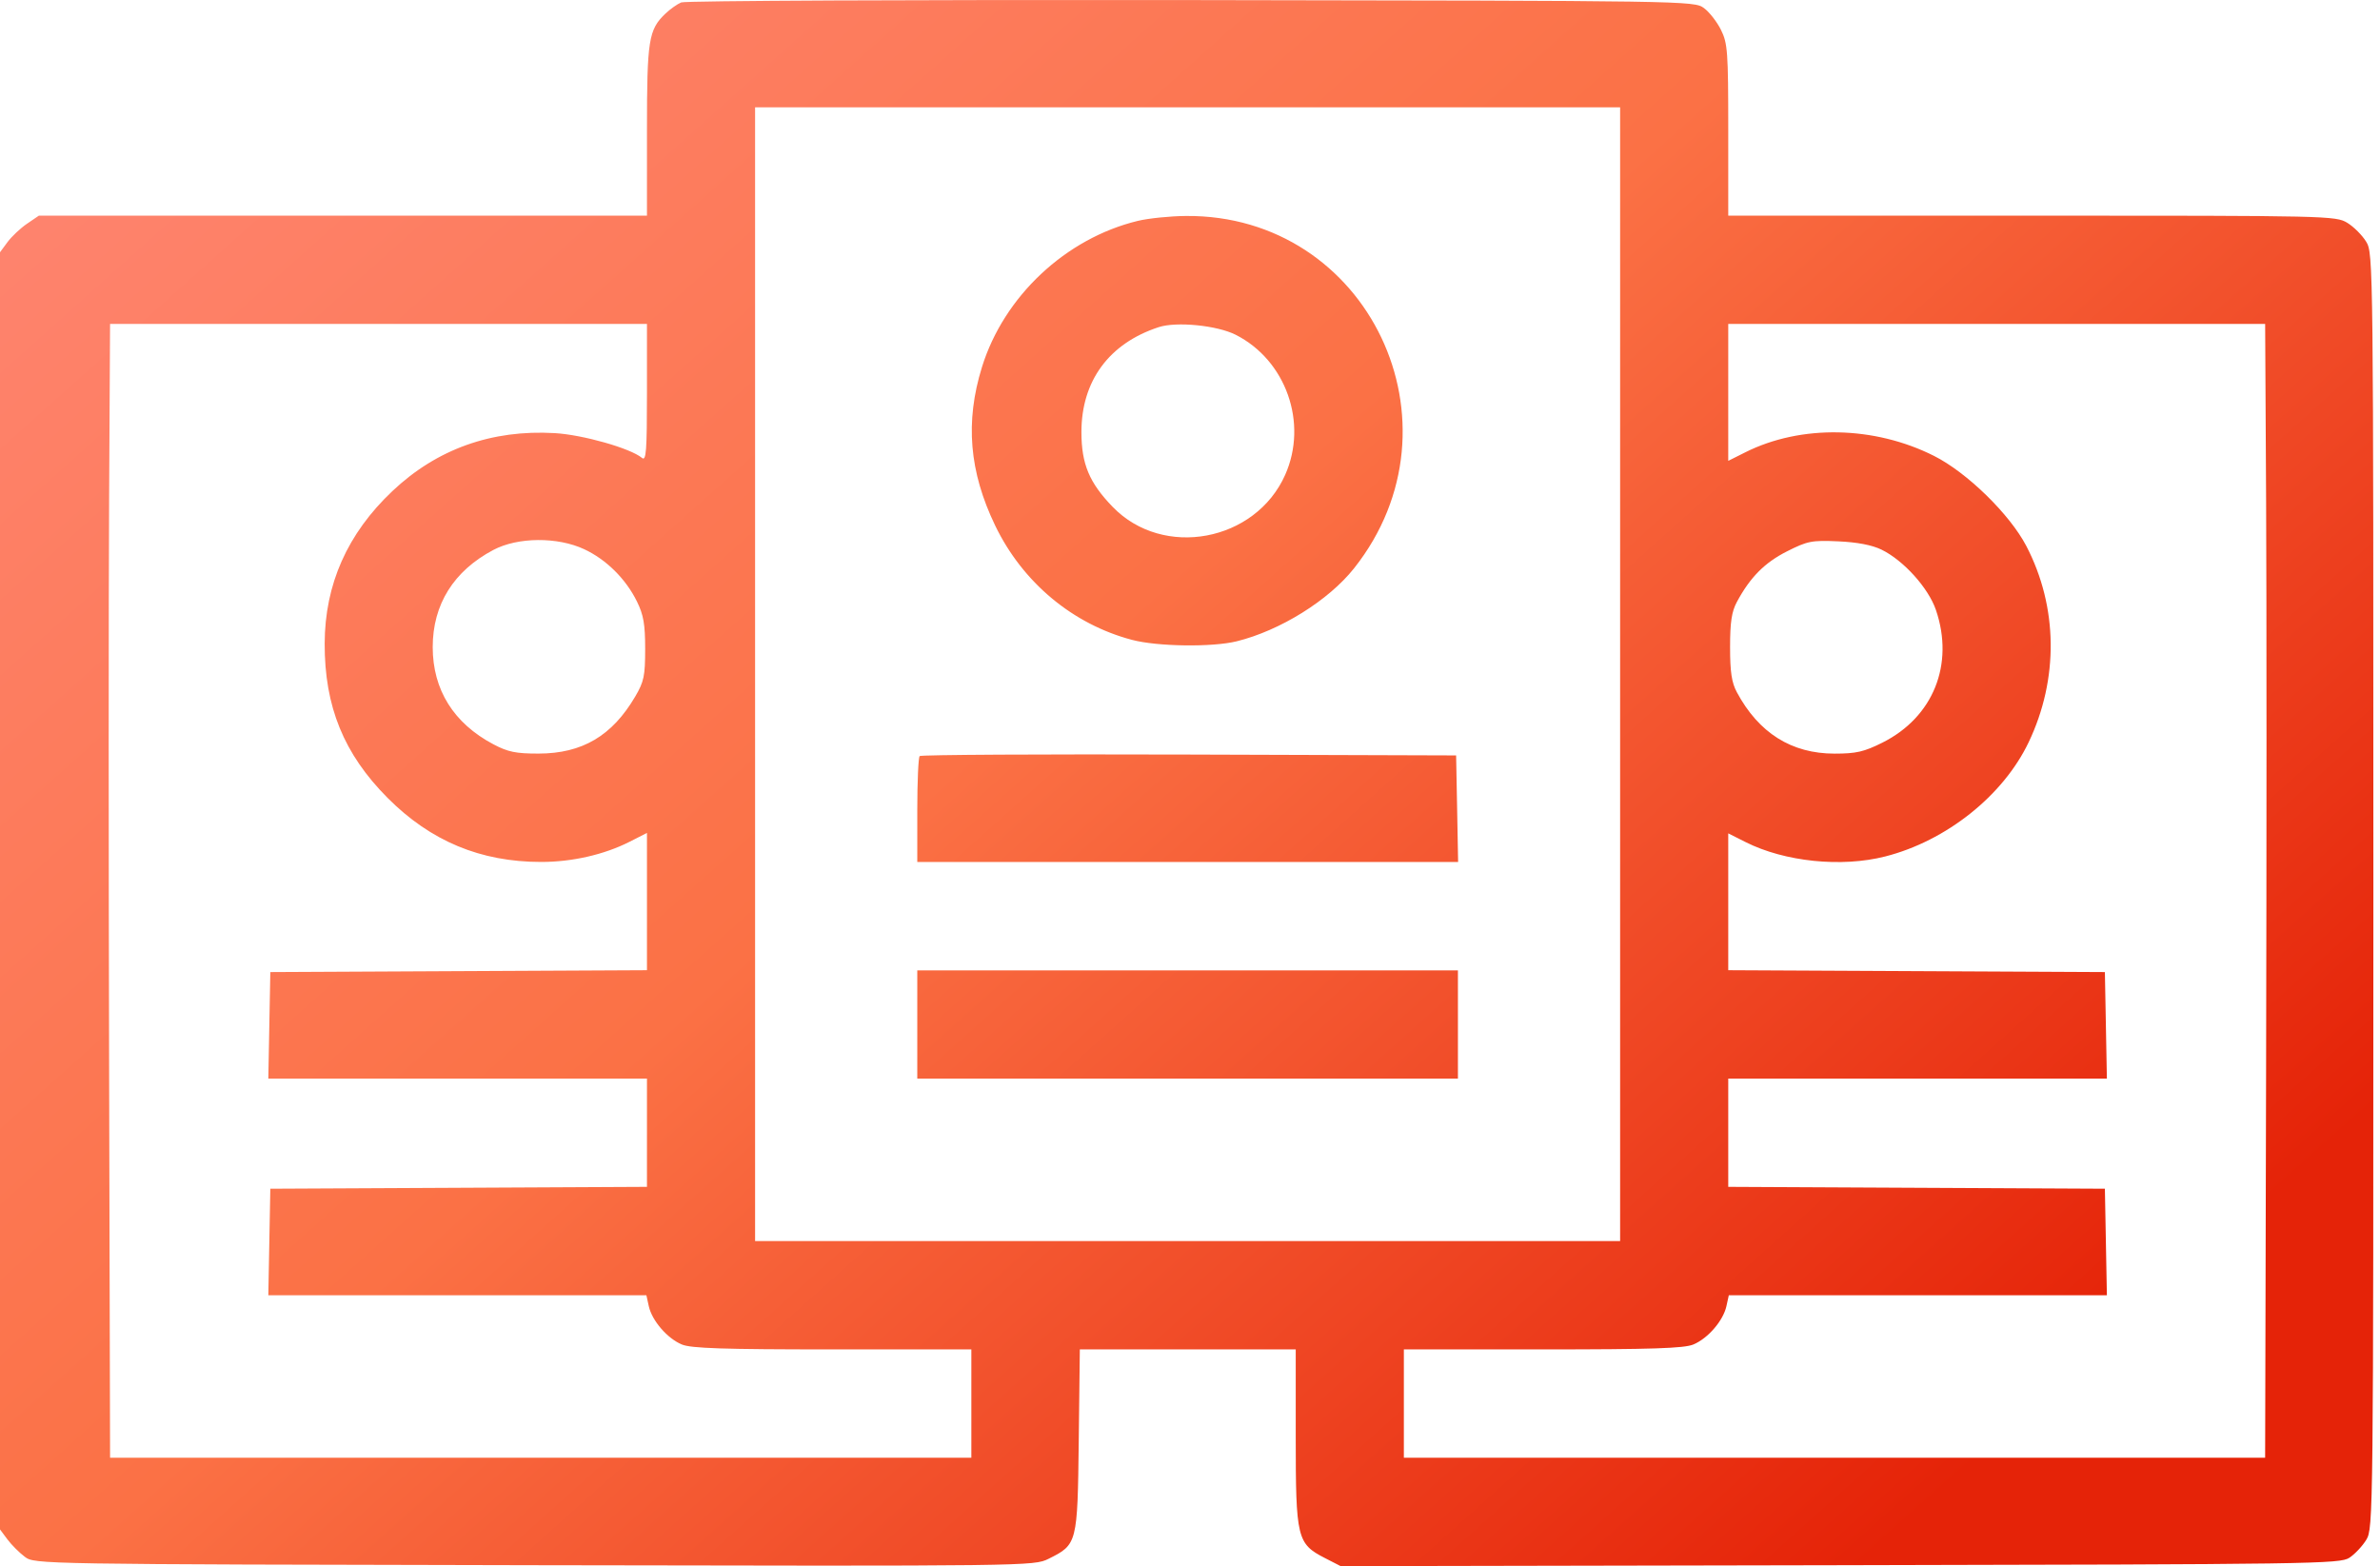 <svg width="155" height="102" viewBox="0 0 155 102" fill="none" xmlns="http://www.w3.org/2000/svg">
<path fill-rule="evenodd" clip-rule="evenodd" d="M44.364 0.158C44.106 0.267 43.645 0.593 43.341 0.883C42.238 1.932 42.134 2.59 42.134 8.509V14.043H22.334H2.534L1.758 14.572C1.331 14.863 0.761 15.399 0.491 15.764L0 16.429V58.018V99.607L0.484 100.257C0.75 100.614 1.26 101.124 1.616 101.391C2.263 101.874 2.353 101.876 34.794 101.938C67.066 102 67.331 101.996 68.285 101.523C70.16 100.592 70.175 100.532 70.255 93.822L70.325 87.884H77.355H84.386V93.59C84.386 100.18 84.472 100.54 86.279 101.468L87.315 102L119.838 101.938C150.731 101.879 152.394 101.855 153.008 101.452C153.363 101.218 153.86 100.689 154.111 100.276C154.56 99.538 154.569 98.745 154.569 58.018C154.569 17.015 154.563 16.502 154.102 15.745C153.846 15.324 153.292 14.769 152.871 14.512C152.123 14.055 151.649 14.044 132.33 14.043L112.554 14.043V8.473C112.554 3.363 112.515 2.824 112.081 1.947C111.821 1.421 111.319 0.779 110.966 0.521C110.332 0.056 109.917 0.05 77.579 0.005C59.569 -0.02 44.622 0.049 44.364 0.158ZM105.512 43.908V80.829H77.344H49.176V43.908V6.988H77.344H105.512V43.908ZM74.099 14.386C69.404 15.524 65.379 19.301 63.951 23.908C62.846 27.472 63.118 30.717 64.815 34.234C66.601 37.933 69.858 40.653 73.727 41.674C75.383 42.111 78.948 42.16 80.543 41.766C83.365 41.07 86.527 39.103 88.185 37.011C95.632 27.615 89.112 13.961 77.227 14.066C76.194 14.075 74.786 14.219 74.099 14.386ZM42.134 25.594C42.134 29.378 42.083 30.049 41.812 29.823C41.056 29.194 37.961 28.315 36.127 28.208C32.025 27.969 28.453 29.244 25.555 31.984C22.623 34.755 21.156 38.057 21.145 41.909C21.133 46.015 22.392 49.102 25.243 51.966C28.047 54.782 31.297 56.137 35.246 56.137C37.265 56.137 39.352 55.66 41.003 54.822L42.134 54.247V58.717V63.187L29.87 63.248L17.605 63.309L17.54 66.778L17.475 70.246H29.805H42.134V73.772V77.297L29.87 77.358L17.605 77.419L17.54 80.888L17.475 84.356H29.786H42.097L42.253 85.067C42.46 86.011 43.455 87.166 44.404 87.563C45.007 87.815 47.107 87.884 54.215 87.884H63.26V91.411V94.939H35.215H7.169L7.106 69.6C7.071 55.663 7.07 39.049 7.105 32.679L7.168 21.097H24.651H42.134V25.594ZM80.473 21.802C83.751 23.46 85.198 27.548 83.7 30.922C81.764 35.282 75.749 36.404 72.47 33.018C70.943 31.442 70.432 30.223 70.429 28.155C70.424 24.813 72.227 22.361 75.466 21.305C76.621 20.929 79.266 21.191 80.473 21.802ZM147.583 32.679C147.618 39.049 147.617 55.663 147.582 69.6L147.519 94.939H119.473H91.428V91.411V87.884H100.472C107.581 87.884 109.681 87.815 110.284 87.563C111.233 87.166 112.228 86.011 112.435 85.067L112.591 84.356H124.902H137.213L137.148 80.888L137.083 77.419L124.818 77.358L112.554 77.297V73.772V70.246H124.883H137.213L137.148 66.778L137.083 63.309L124.818 63.248L112.554 63.187V58.731V54.275L113.689 54.846C116.231 56.125 119.927 56.505 122.774 55.78C126.752 54.767 130.454 51.822 132.114 48.35C134.085 44.226 134.031 39.523 131.966 35.56C130.888 33.492 128.108 30.776 125.96 29.694C122.072 27.734 117.29 27.641 113.669 29.456L112.554 30.014V25.556V21.097H130.037H147.52L147.583 32.679ZM38.045 35.768C39.483 36.439 40.758 37.702 41.482 39.175C41.912 40.049 42.017 40.656 42.017 42.262C42.017 44.018 41.939 44.394 41.373 45.358C39.866 47.926 37.919 49.076 35.069 49.079C33.601 49.081 33.08 48.974 32.135 48.475C29.547 47.109 28.181 44.921 28.181 42.144C28.181 39.368 29.547 37.18 32.135 35.814C33.722 34.976 36.305 34.956 38.045 35.768ZM122.53 35.794C123.967 36.492 125.589 38.289 126.08 39.728C127.288 43.274 125.902 46.71 122.595 48.365C121.399 48.964 120.887 49.082 119.478 49.082C116.676 49.082 114.542 47.741 113.115 45.084C112.775 44.452 112.673 43.769 112.673 42.144C112.673 40.52 112.775 39.837 113.115 39.205C113.976 37.601 114.925 36.643 116.377 35.91C117.715 35.234 117.99 35.18 119.713 35.256C120.947 35.311 121.913 35.495 122.53 35.794ZM59.894 49.241C59.809 49.326 59.739 50.912 59.739 52.766V56.137H77.35H94.961L94.897 52.668L94.831 49.199L77.44 49.143C67.874 49.112 59.978 49.156 59.894 49.241ZM59.739 66.722V70.246H77.344H94.949V66.722V63.198L77.344 63.198L59.739 63.197V66.722Z" fill="url(#paint0_linear_304_3237)"/>
<defs>
<linearGradient id="paint0_linear_304_3237" x1="7.454" y1="-9.415" x2="113.377" y2="109.061" gradientUnits="userSpaceOnUse">
<stop stop-color="#FF8776"/>
<stop offset="0.508" stop-color="#FB7145"/>
<stop offset="1" stop-color="#E52308"/>
</linearGradient>
</defs>
</svg>
